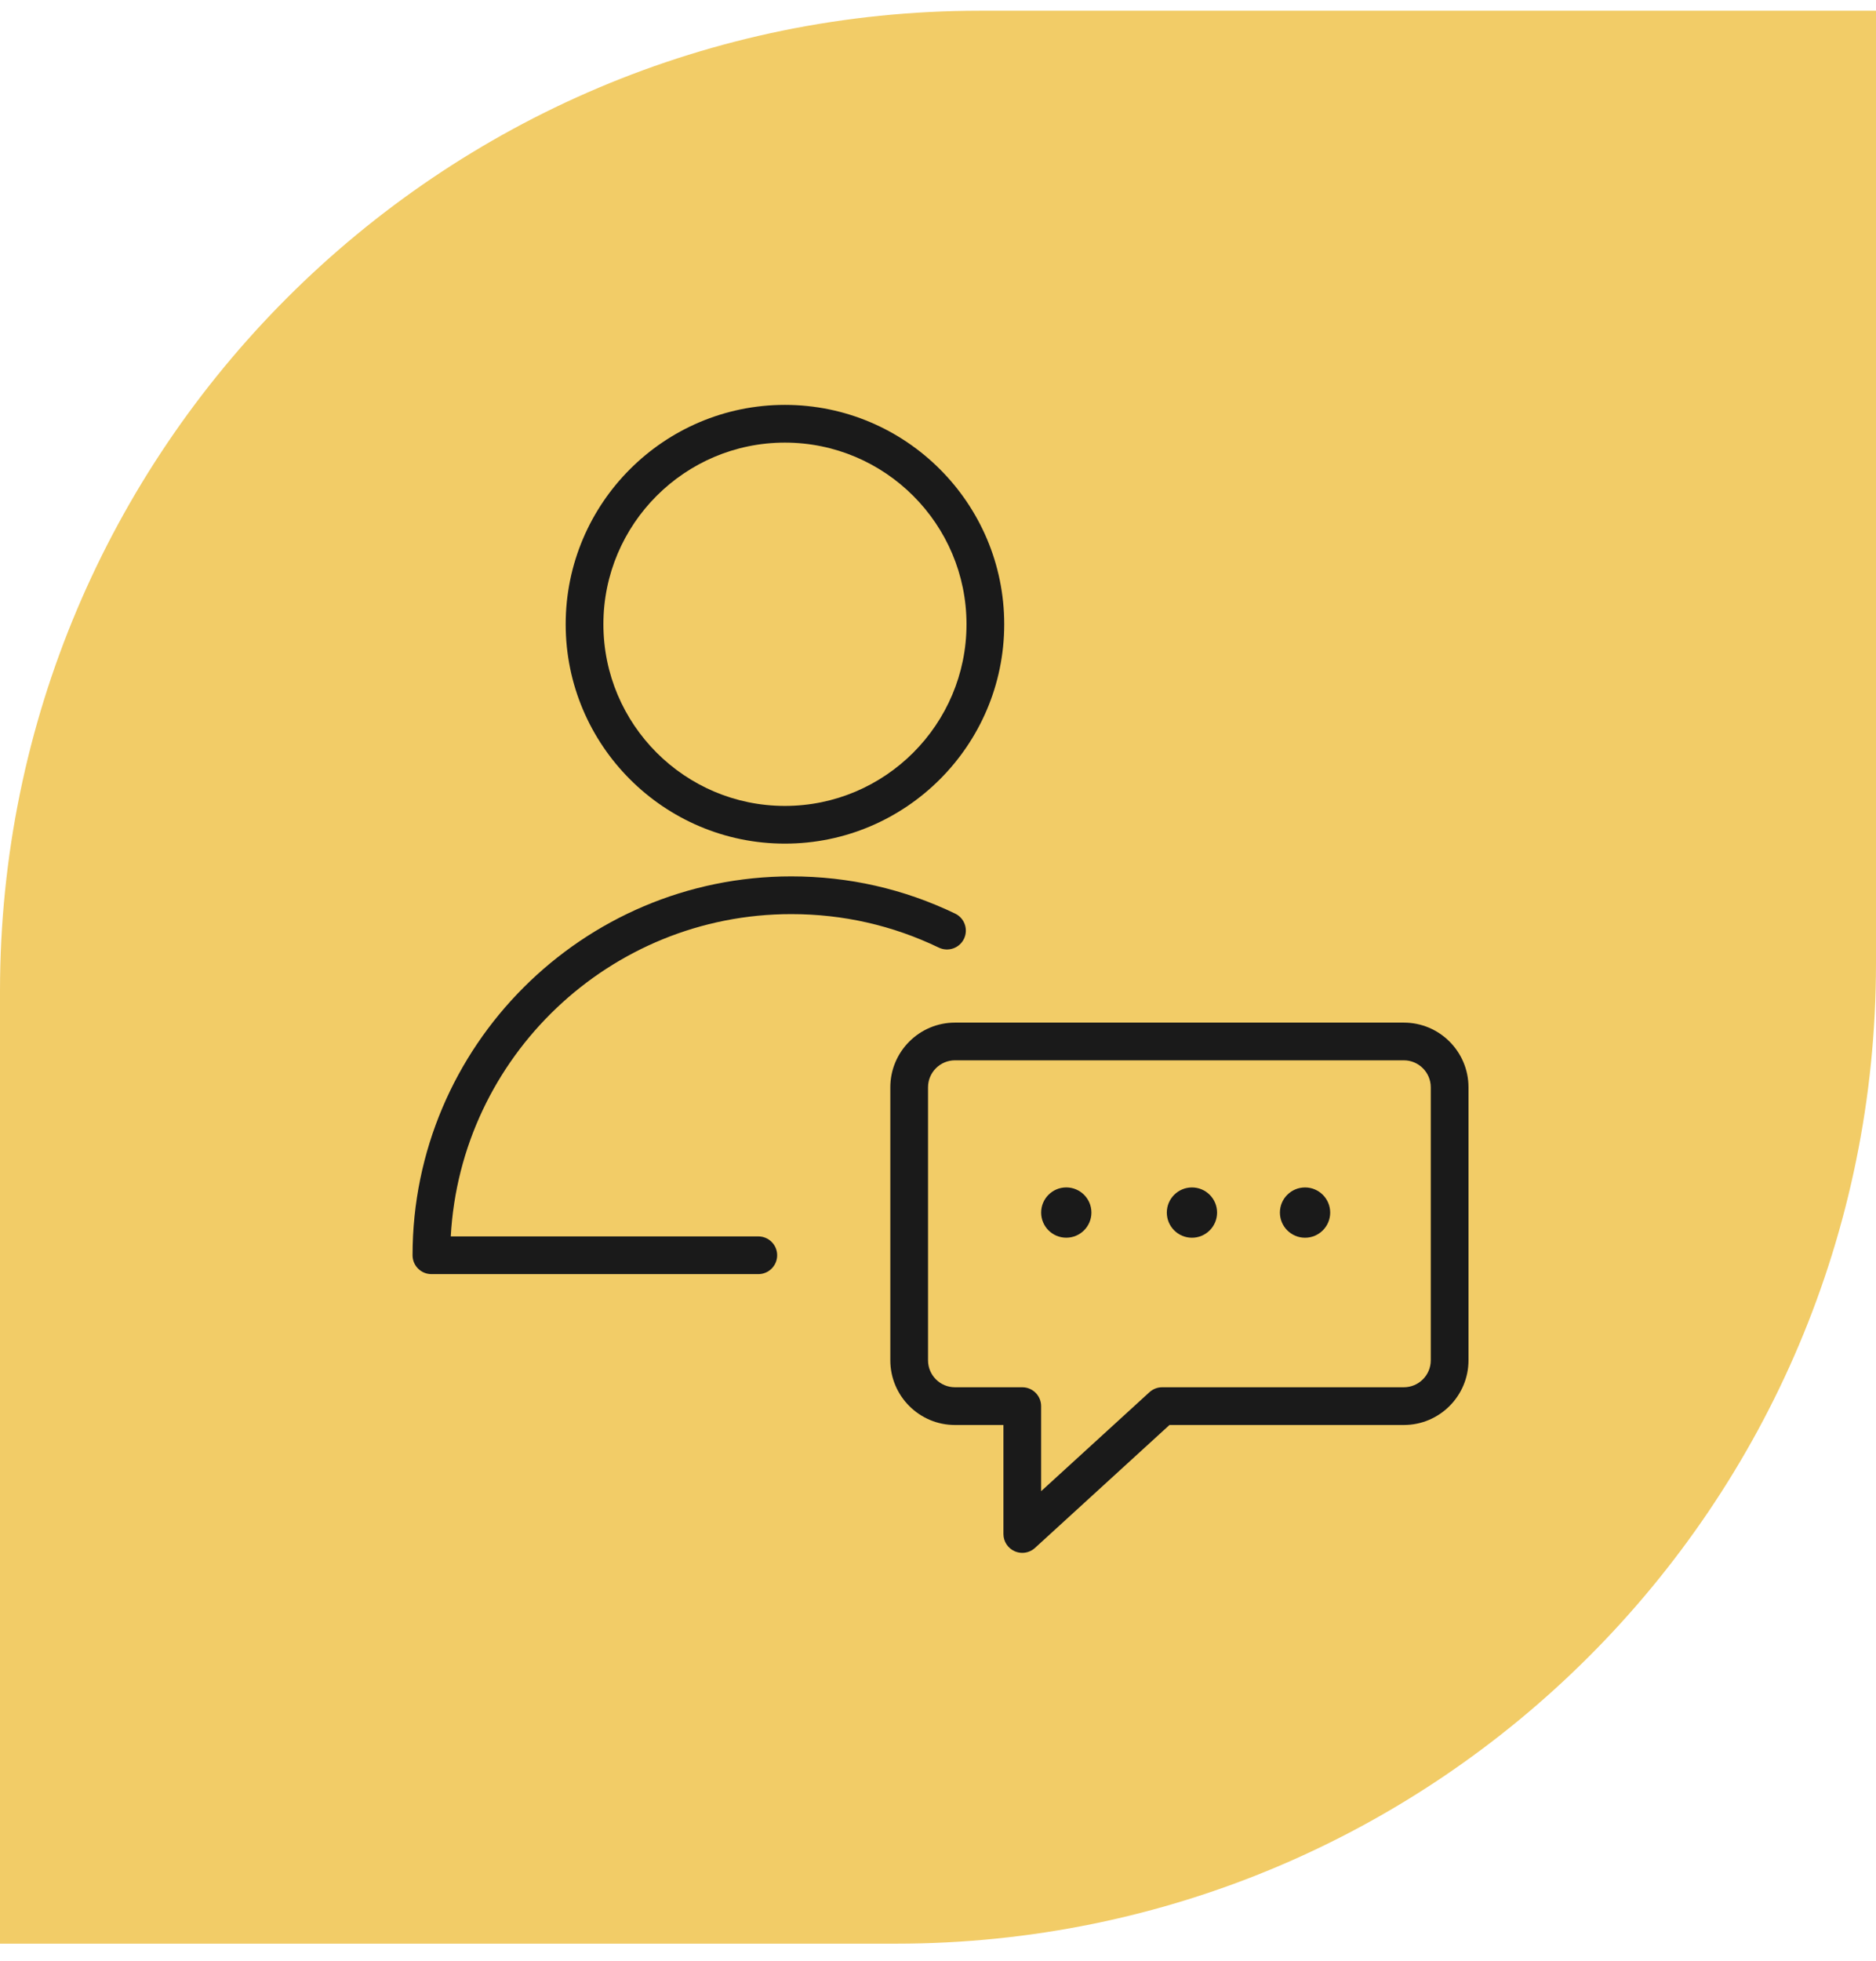 <?xml version="1.0" encoding="UTF-8"?> <svg xmlns="http://www.w3.org/2000/svg" width="67" height="70" viewBox="0 0 67 70" fill="none"> <path d="M0 35.383C0 16.053 15.67 0.383 35 0.383H67V34.383C67 53.713 51.33 69.383 32 69.383H0V35.383Z" fill="#F2CC67"></path> <path d="M28.259 32.631C30.106 32.631 31.878 33.033 33.529 33.827C33.865 33.987 34.267 33.847 34.428 33.512C34.589 33.177 34.448 32.774 34.113 32.613C32.279 31.731 30.309 31.284 28.259 31.284C20.802 31.284 14.734 37.352 14.734 44.809C14.734 45.181 15.036 45.482 15.408 45.482H27.083C27.454 45.482 27.756 45.181 27.756 44.809C27.756 44.437 27.454 44.136 27.083 44.136H16.099C16.45 37.732 21.77 32.631 28.259 32.631Z" fill="#1A1A1A"></path> <path d="M28.032 30.115C32.351 30.115 35.865 26.602 35.865 22.284C35.865 17.966 32.351 14.453 28.032 14.453C23.715 14.453 20.203 17.966 20.203 22.284C20.203 26.602 23.715 30.115 28.032 30.115ZM28.032 15.8C31.609 15.8 34.518 18.709 34.518 22.284C34.518 25.86 31.609 28.769 28.032 28.769C24.458 28.769 21.55 25.86 21.55 22.284C21.549 18.709 24.458 15.8 28.032 15.8Z" fill="#1A1A1A"></path> <path d="M50.136 36.504H34.107C32.833 36.504 31.797 37.54 31.797 38.814V48.559C31.797 49.832 32.833 50.868 34.106 50.868H35.837V54.759C35.837 55.026 35.994 55.267 36.239 55.375C36.326 55.413 36.418 55.432 36.51 55.432C36.675 55.432 36.837 55.372 36.964 55.256L41.767 50.868H50.137C51.41 50.868 52.446 49.832 52.446 48.559V38.813C52.446 37.539 51.41 36.504 50.136 36.504ZM51.099 48.559C51.099 49.09 50.667 49.521 50.137 49.521H41.506C41.338 49.521 41.176 49.584 41.051 49.698L37.183 53.231V50.195C37.183 49.823 36.882 49.521 36.51 49.521H34.106C33.575 49.521 33.144 49.09 33.144 48.559V38.813C33.144 38.282 33.576 37.85 34.107 37.85H50.136C50.667 37.85 51.099 38.282 51.099 38.813V48.559Z" fill="#1A1A1A"></path> <path d="M38.081 42.387C37.585 42.387 37.184 42.789 37.184 43.285C37.184 43.781 37.585 44.182 38.081 44.182C38.577 44.182 38.979 43.78 38.979 43.285C38.979 42.789 38.577 42.387 38.081 42.387Z" fill="#1A1A1A"></path> <path d="M42.57 42.388C42.074 42.388 41.672 42.79 41.672 43.285C41.672 43.781 42.074 44.183 42.57 44.183C43.065 44.183 43.467 43.781 43.467 43.285C43.467 42.79 43.065 42.388 42.57 42.388Z" fill="#1A1A1A"></path> <path d="M46.609 42.388C46.113 42.388 45.711 42.79 45.711 43.285C45.711 43.781 46.113 44.183 46.609 44.183C47.104 44.183 47.507 43.781 47.507 43.285C47.506 42.79 47.104 42.388 46.609 42.388Z" fill="#1A1A1A"></path> </svg> 